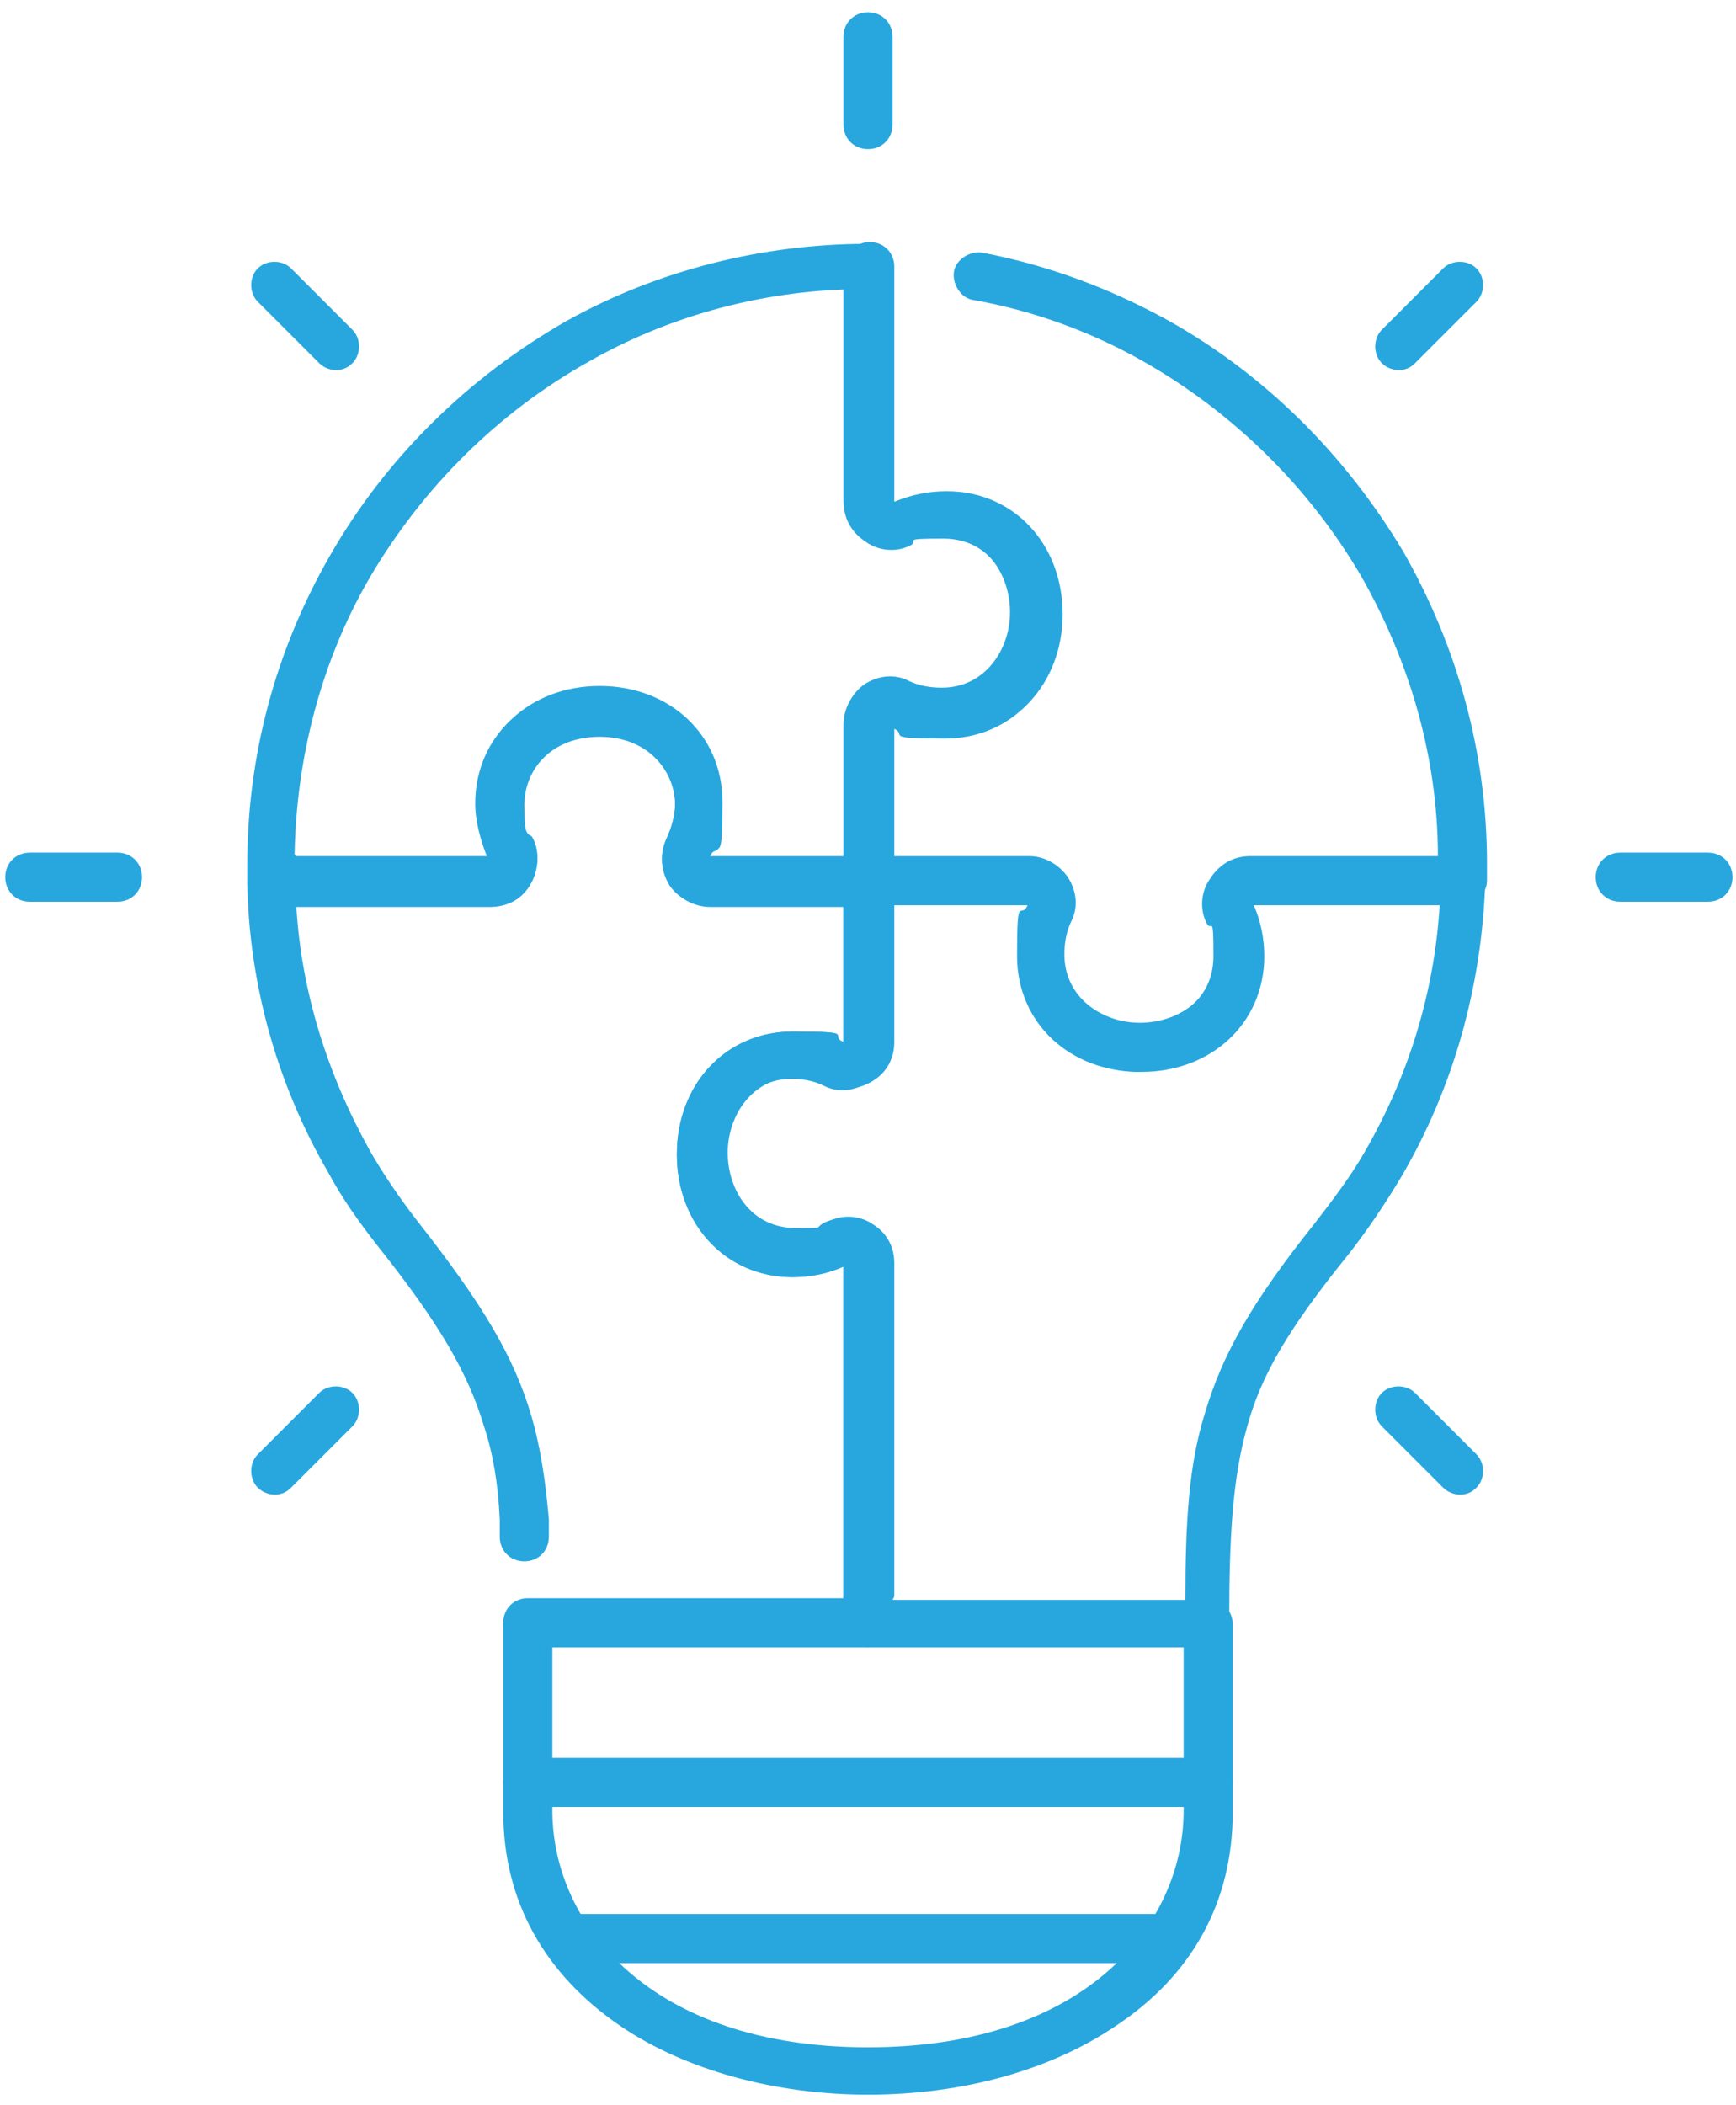 <svg width="99" height="120" viewBox="0 0 99 120" fill="none" xmlns="http://www.w3.org/2000/svg">
<path d="M49.5 51.601H40.5C39.6 51.601 38.7 51.1 38.2 50.4C37.7 49.6 37.6 48.7 38 47.8C38.3 47.2 38.5 46.4 38.5 45.8C38.5 43.3 36.3 41.9 34.2 41.9C32.1 41.9 29.9 43.2 29.9 45.8C29.9 48.4 30.1 47.2 30.4 47.8C30.8 48.6 30.7 49.6 30.2 50.4C29.7 51.2 28.9 51.601 27.9 51.601H15.5C14.8 51.601 14.2 51 14.1 50.3C14.1 50 14.1 49.6 14.1 49.3C14.1 43.1 15.7 37.1 18.8 31.7C22 26.1 26.7 21.5 32.3 18.3C37.5 15.4 43.5 13.9 49.5 13.9C50.3 13.9 50.9 14.501 50.9 15.3V28.7C51.9 28.3 52.8 28.101 53.9 28.101C57.7 28.101 60.5 31.101 60.5 35.101C60.5 39.101 57.7 42.101 53.9 42.101C50.1 42.101 51.9 41.901 50.9 41.501V50.3C50.9 51.1 50.3 51.701 49.5 51.701V51.601ZM16.9 48.8H27.9C27.5 47.8 27.2 46.701 27.2 45.701C27.2 41.901 30.2 39.101 34.2 39.101C38.2 39.101 41.2 41.901 41.2 45.701C41.2 49.501 41 47.8 40.5 48.8H48.1V41.3C48.1 40.4 48.6 39.501 49.3 39.001C50.1 38.501 51 38.401 51.8 38.8C52.4 39.1 53.1 39.2 53.7 39.2C56.2 39.2 57.6 37 57.6 34.9C57.6 32.8 56.3 30.601 53.7 30.601C51.1 30.601 52.4 30.701 51.8 31C51 31.401 50 31.3 49.3 30.8C48.5 30.3 48.1 29.5 48.1 28.5V16.5C43 16.701 38 18.101 33.6 20.601C28.4 23.501 24.1 27.8 21.1 32.9C18.3 37.7 16.9 43.201 16.8 48.701L16.9 48.8Z" fill="#28A7DF"/>
<path d="M65 61.1C61 61.1 58 58.3 58 54.5C58 50.7 58.2 52.5 58.6 51.6H49.6C48.8 51.6 48.2 51 48.2 50.2V41.4C48.2 40.5 48.7 39.6 49.4 39.1C50.2 38.6 51.1 38.5 51.9 38.9C52.5 39.2 53.2 39.3 53.8 39.3C56.3 39.3 57.7 37.1 57.7 35C57.7 32.9 56.4 30.7 53.8 30.7C51.2 30.7 52.5 30.8 51.9 31.1C51.1 31.5 50.1 31.4 49.4 30.9C48.6 30.4 48.2 29.6 48.2 28.6V15.2C48.2 14.4 48.8 13.8 49.6 13.8C50.4 13.8 51 14.4 51 15.2V28.6C52 28.2 52.9 28 54 28C57.8 28 60.6 31 60.6 35C60.6 39 57.8 42 54 42C50.2 42 52 41.8 51 41.4V48.8H58.7C59.6 48.8 60.4 49.3 60.9 50C61.4 50.8 61.5 51.7 61.1 52.5C60.8 53.1 60.7 53.8 60.7 54.4C60.7 56.9 62.9 58.3 65 58.3C67.1 58.3 69.3 57 69.3 54.4C69.3 51.8 69.2 53.1 68.9 52.5C68.5 51.7 68.6 50.7 69.1 50C69.6 49.2 70.4 48.8 71.3 48.8H82C82 43.2 80.4 37.7 77.6 32.8C74.6 27.7 70.3 23.5 65.2 20.6C62.2 18.9 58.9 17.7 55.5 17.1C54.8 17 54.3 16.2 54.4 15.5C54.5 14.8 55.3 14.3 56 14.4C59.7 15.1 63.2 16.4 66.5 18.2C72.1 21.3 76.7 25.9 80 31.4C83.1 36.8 84.8 42.9 84.8 49.2C84.8 49.6 84.8 49.9 84.8 50.2C84.8 50.9 84.2 51.5 83.4 51.5H71.4C71.8 52.4 72 53.4 72 54.4C72 58.2 69 61 65 61V61.1Z" fill="#28A7DF"/>
<path d="M68.9 93.9H49.5C48.7 93.9 48.1 93.3 48.1 92.501V72.201C47.2 72.601 46.2 72.8 45.2 72.8C41.4 72.8 38.6 69.8 38.6 65.8C38.6 61.8 41.4 58.8 45.2 58.8C49 58.8 47.2 59 48.1 59.4V50.3C48.1 49.5 48.7 48.9 49.5 48.9H58.6C59.5 48.9 60.3 49.401 60.8 50.101C61.3 50.901 61.4 51.801 61 52.601C60.7 53.201 60.6 53.901 60.6 54.501C60.6 57.001 62.8 58.4 64.9 58.4C67 58.4 69.2 57.1 69.2 54.501C69.2 51.901 69.1 53.201 68.8 52.601C68.4 51.801 68.5 50.801 69 50.101C69.5 49.301 70.3 48.9 71.2 48.9H83.3C83.7 48.9 84 49 84.3 49.3C84.6 49.6 84.7 49.9 84.7 50.3C84.5 56.2 82.9 62.001 79.9 67.101C79 68.601 78 70.1 76.9 71.501C73.5 75.701 71.9 78.4 71.1 81.4C70.3 84.3 70.1 87.5 70.1 92.4V92.701C70.1 93.501 69.5 94.101 68.7 94.101L68.9 93.9ZM50.9 91.201H67.6C67.6 86.701 67.8 83.501 68.7 80.601C69.7 77.201 71.4 74.201 75 69.701C76 68.401 77 67.101 77.8 65.701C80.3 61.401 81.8 56.601 82.1 51.601H71.5C71.9 52.501 72.1 53.501 72.1 54.501C72.1 58.3 69.1 61.101 65.1 61.101C61.1 61.101 58.1 58.3 58.1 54.501C58.1 50.7 58.3 52.501 58.7 51.601H51V59.4C51 60.3 50.6 61.101 49.8 61.601C49 62.101 48.1 62.2 47.3 61.8C46.7 61.5 46.1 61.4 45.4 61.4C42.9 61.4 41.5 63.601 41.5 65.701C41.5 67.801 42.8 70.001 45.4 70.001C48 70.001 46.7 69.901 47.3 69.601C48.1 69.201 49.1 69.3 49.8 69.8C50.6 70.3 51 71.1 51 72.001V91.001L50.9 91.201Z" fill="#28A7DF"/>
<path d="M49.5 119.4C44.2 119.4 39.1 118 35.4 115.5C31 112.5 28.7 108.3 28.7 103.3V92.6C28.7 91.8 29.3 91.2 30.1 91.2H68.9C69.7 91.2 70.3 91.8 70.3 92.6V103.3C70.3 108.4 68 112.6 63.6 115.5C59.9 118 54.9 119.4 49.5 119.4ZM31.5 93.9V103.2C31.5 109.7 37.1 116.7 49.5 116.7C61.9 116.7 67.5 109.7 67.5 103.2V93.9H31.5Z" fill="#28A7DF"/>
<path d="M68.9 103H30.1C29.3 103 28.7 102.4 28.7 101.6C28.7 100.8 29.3 100.2 30.1 100.2H68.9C69.7 100.2 70.3 100.8 70.3 101.6C70.3 102.4 69.7 103 68.9 103Z" fill="#28A7DF"/>
<path d="M66.699 111.9H32.299C31.499 111.9 30.899 111.3 30.899 110.5C30.899 109.7 31.499 109.101 32.299 109.101H66.699C67.499 109.101 68.099 109.7 68.099 110.5C68.099 111.3 67.499 111.9 66.699 111.9Z" fill="#28A7DF"/>
<path d="M49.5 8.5C48.7 8.5 48.1 7.9 48.1 7.1V2.1C48.1 1.3 48.7 0.7 49.5 0.7C50.3 0.7 50.9 1.3 50.9 2.1V7.1C50.9 7.9 50.3 8.5 49.5 8.5Z" fill="#28A7DF"/>
<path d="M6.7 51.4H1.7C0.9 51.4 0.3 50.8 0.3 50.001C0.3 49.2 0.9 48.601 1.7 48.601H6.7C7.5 48.601 8.1 49.2 8.1 50.001C8.1 50.8 7.5 51.4 6.7 51.4Z" fill="#28A7DF"/>
<path d="M97.4 51.4H92.4C91.6 51.4 91 50.8 91 50.001C91 49.2 91.6 48.601 92.4 48.601H97.4C98.2 48.601 98.8 49.2 98.8 50.001C98.8 50.8 98.2 51.4 97.4 51.4Z" fill="#28A7DF"/>
<path d="M15.7 85.201C15.4 85.201 15 85.1 14.7 84.8C14.2 84.3 14.2 83.4 14.7 82.9L18.2 79.4C18.7 78.9 19.6 78.9 20.1 79.4C20.6 79.9 20.6 80.8 20.1 81.3L16.6 84.8C16.3 85.1 16 85.201 15.6 85.201H15.7Z" fill="#28A7DF"/>
<path d="M79.8 21.1C79.5 21.1 79.1 21 78.8 20.7C78.3 20.2 78.3 19.3 78.8 18.8L82.3 15.3C82.8 14.8 83.7 14.8 84.2 15.3C84.7 15.8 84.7 16.7 84.2 17.2L80.7 20.7C80.4 21 80.1 21.1 79.7 21.1H79.8Z" fill="#28A7DF"/>
<path d="M83.3 85.201C83 85.201 82.6 85.1 82.3 84.8L78.8 81.3C78.3 80.8 78.3 79.9 78.8 79.4C79.3 78.9 80.2 78.9 80.7 79.4L84.2 82.9C84.7 83.4 84.7 84.3 84.2 84.8C83.9 85.1 83.6 85.201 83.2 85.201H83.3Z" fill="#28A7DF"/>
<path d="M19.2 21.1C18.9 21.1 18.5 21 18.2 20.7L14.7 17.2C14.2 16.7 14.2 15.8 14.7 15.3C15.2 14.8 16.1 14.8 16.6 15.3L20.1 18.8C20.6 19.3 20.6 20.2 20.1 20.7C19.8 21 19.5 21.1 19.1 21.1H19.2Z" fill="#28A7DF"/>
<path d="M49.5 93.9H30.1C29.3 93.9 28.7 93.3 28.7 92.5C28.7 91.7 29.3 91.1 30.1 91.1H48.1V72.2C47.2 72.6 46.2 72.8 45.2 72.8C41.4 72.8 38.6 69.8 38.6 65.8C38.6 61.8 41.4 58.8 45.2 58.8C49 58.8 47.2 59 48.1 59.4V51.7H40.5C39.6 51.7 38.7 51.2 38.2 50.5C37.7 49.7 37.6 48.8 38 47.9C38.3 47.3 38.5 46.5 38.5 45.9C38.5 44 37 42 34.2 42C31.4 42 29.9 43.9 29.9 45.9C29.9 47.9 30.1 47.3 30.4 47.9C30.8 48.7 30.7 49.7 30.2 50.5C29.7 51.3 28.9 51.7 27.9 51.7H16.9C17.2 56.6 18.7 61.3 21.1 65.6C21.9 67 22.8 68.3 23.8 69.6C27.5 74.3 29.3 77.3 30.3 80.7C30.8 82.4 31.1 84.3 31.3 86.6V87.6C31.3 88.4 30.7 89 29.9 89C29.1 89 28.5 88.4 28.5 87.6V86.6C28.4 84.5 28.1 82.8 27.6 81.3C26.7 78.3 25.1 75.5 21.6 71.1C20.5 69.7 19.5 68.3 18.7 66.8C15.8 61.8 14.2 56.1 14.1 50.3C14.1 49.9 14.2 49.6 14.5 49.3C14.8 49 15.1 48.9 15.5 48.9H27.8C27.4 47.9 27.1 46.8 27.1 45.8C27.1 42 30.1 39.2 34.1 39.2C38.1 39.2 41.1 42 41.1 45.8C41.1 49.6 40.9 47.9 40.4 48.9H49.3C50.1 48.9 50.7 49.5 50.7 50.3V59.5C50.7 60.4 50.3 61.2 49.5 61.7C48.7 62.2 47.8 62.3 47 61.9C46.4 61.6 45.8 61.5 45.1 61.5C43.2 61.5 41.2 63 41.2 65.8C41.2 68.6 43.1 70.1 45.1 70.1C47.1 70.1 46.4 70 47 69.7C47.8 69.3 48.8 69.4 49.5 69.9C50.3 70.4 50.7 71.2 50.7 72.1V92.4C50.7 93.2 50.1 93.8 49.3 93.8L49.5 93.9Z" fill="#28A7DF"/>
</svg>
